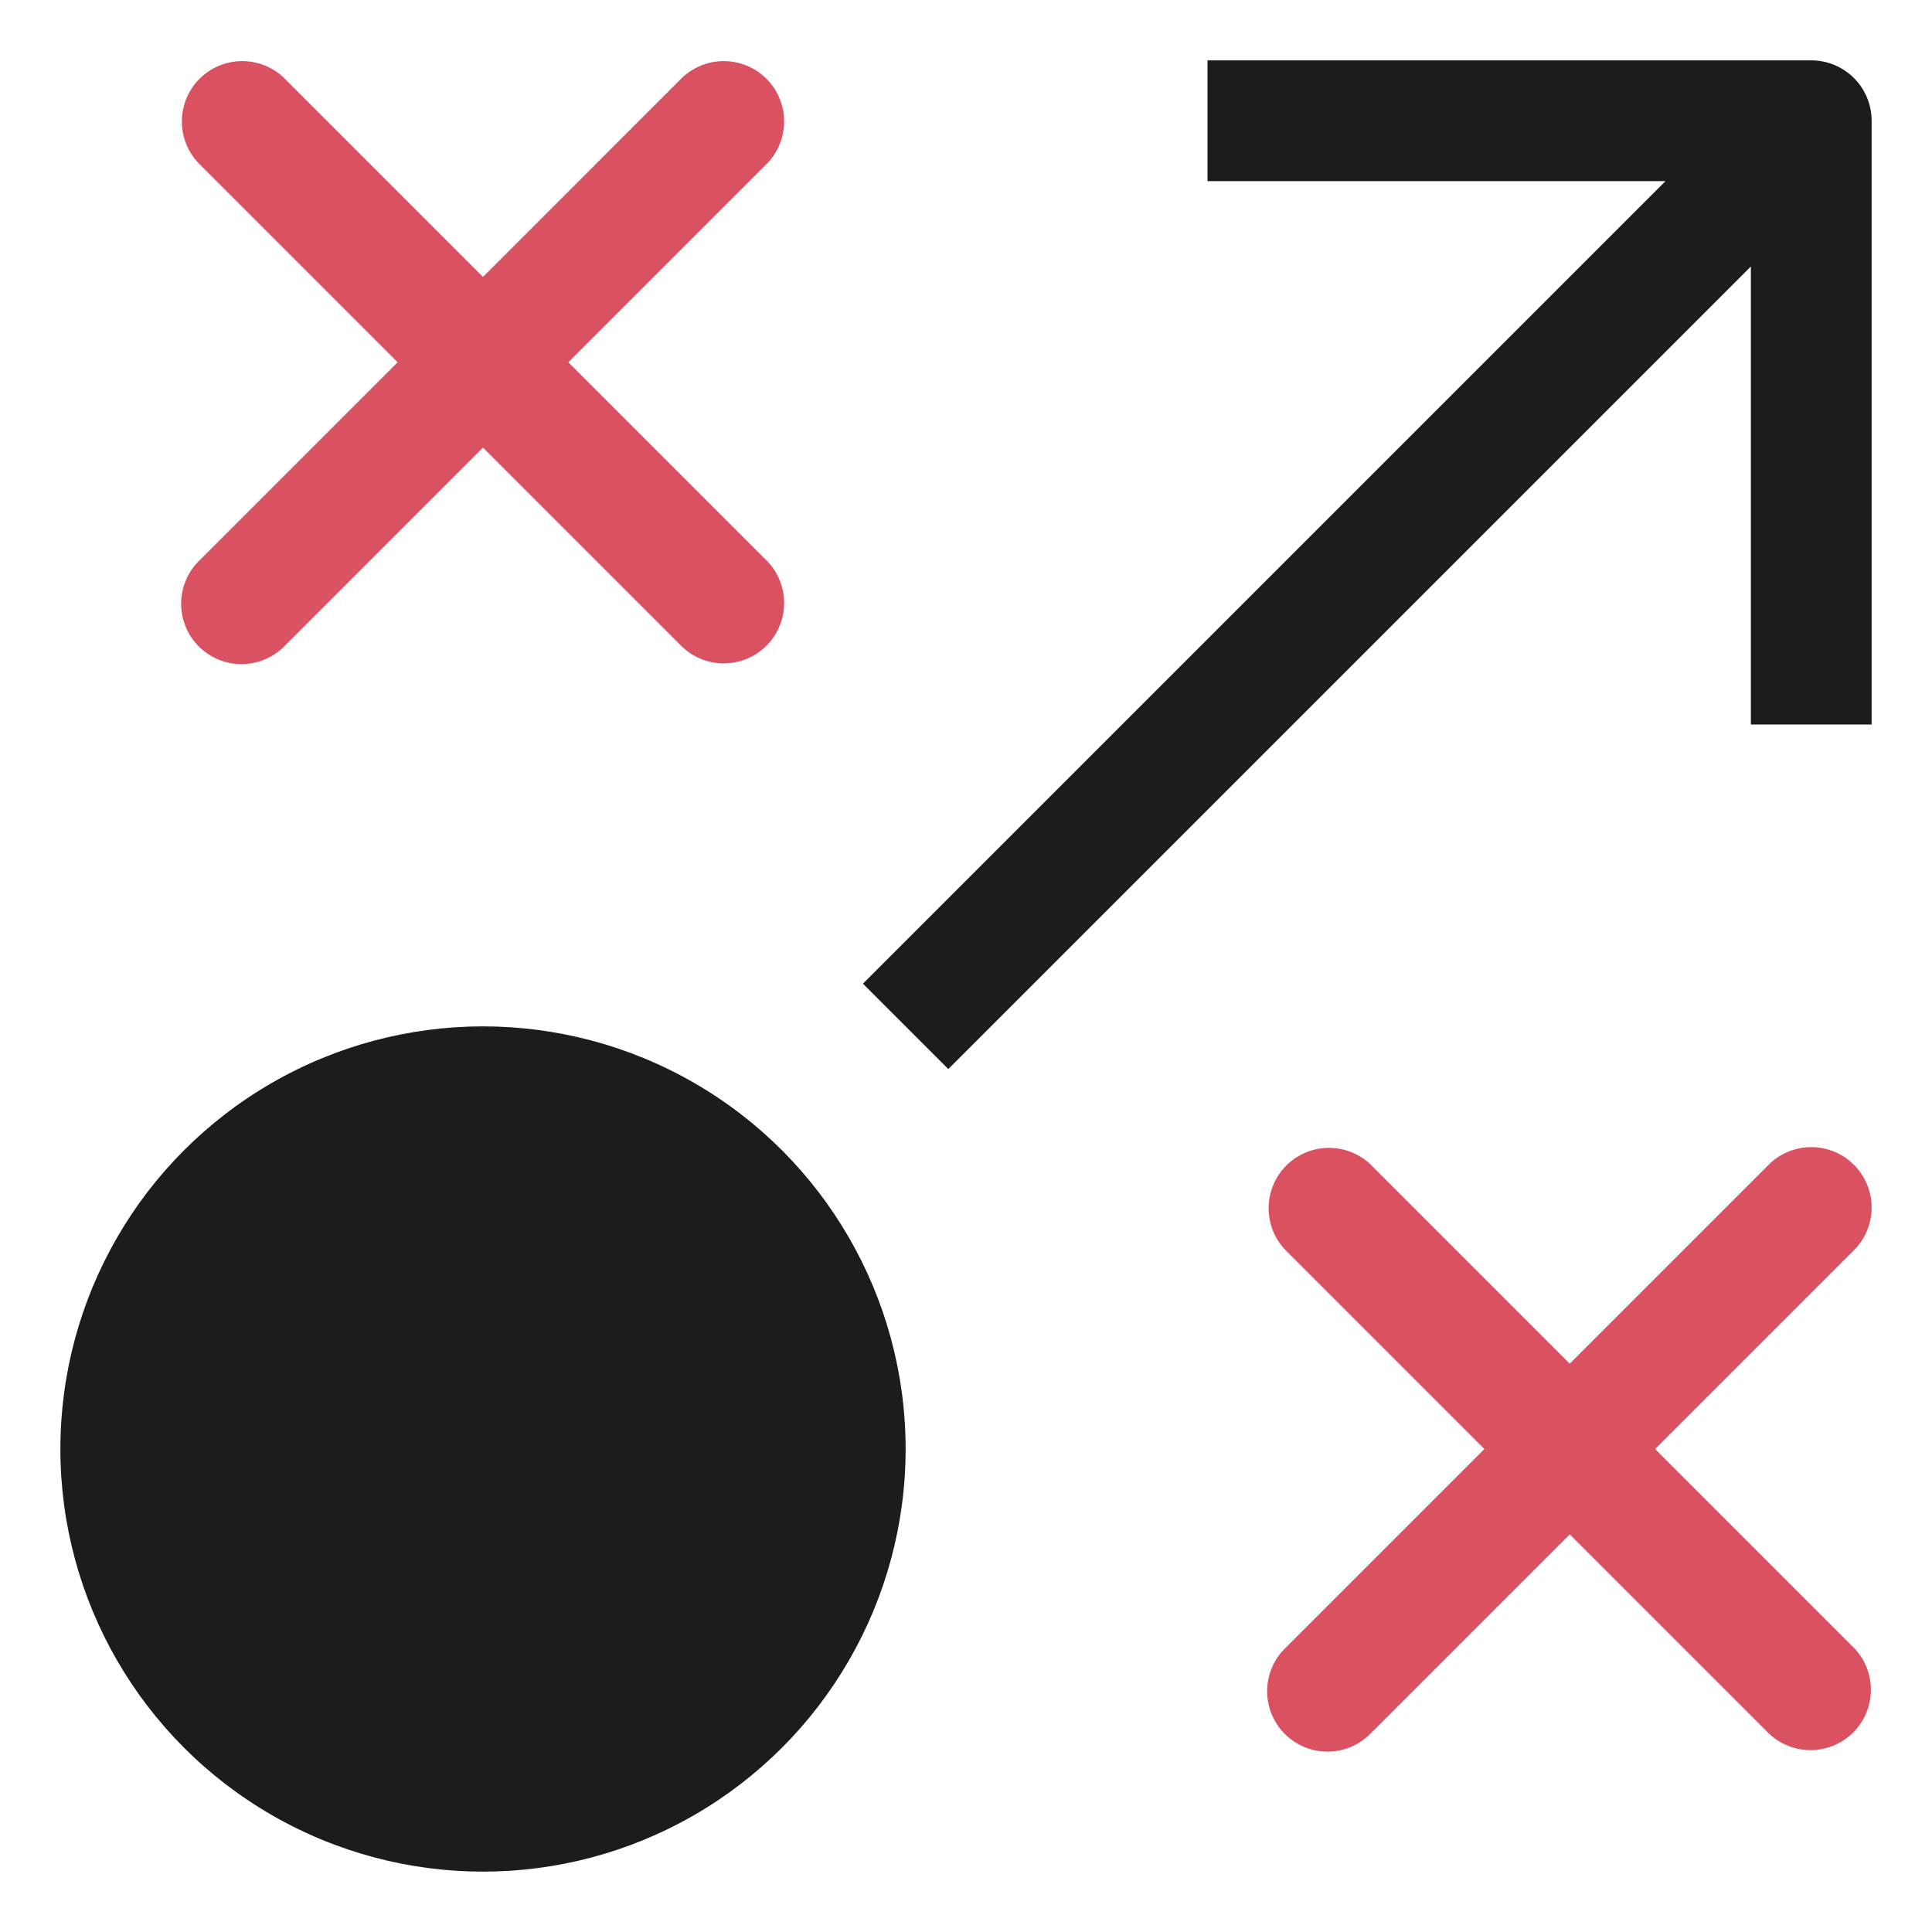<svg xmlns="http://www.w3.org/2000/svg" width="32" height="32" viewBox="0 0 32 32"><g class="nc-icon-wrapper" fill="#da5262"><path data-color="color-2" d="M3.293,10.707a1,1,0,0,0,1.414,0L8,7.414l3.293,3.293a1,1,0,0,0,1.414-1.414L9.414,6l3.293-3.293a1,1,0,0,0-1.414-1.414L8,4.586,4.707,1.293A1,1,0,0,0,3.293,2.707L6.586,6,3.293,9.293A1,1,0,0,0,3.293,10.707Z"></path> <path data-color="color-2" d="M30.707,19.293a1,1,0,0,0-1.414,0L26,22.586l-3.293-3.293a1,1,0,0,0-1.414,1.414L24.586,24l-3.293,3.293a1,1,0,1,0,1.414,1.414L26,25.414l3.293,3.293a1,1,0,0,0,1.414-1.414L27.414,24l3.293-3.293A1,1,0,0,0,30.707,19.293Z"></path> <circle cx="8" cy="24" r="7" fill="#1b1c1e"></circle> <path d="M30,1H20V3h7.586L14.293,16.293l1.414,1.414L29,4.414V12h2V2A1,1,0,0,0,30,1Z" fill="#1b1c1e"></path></g></svg>